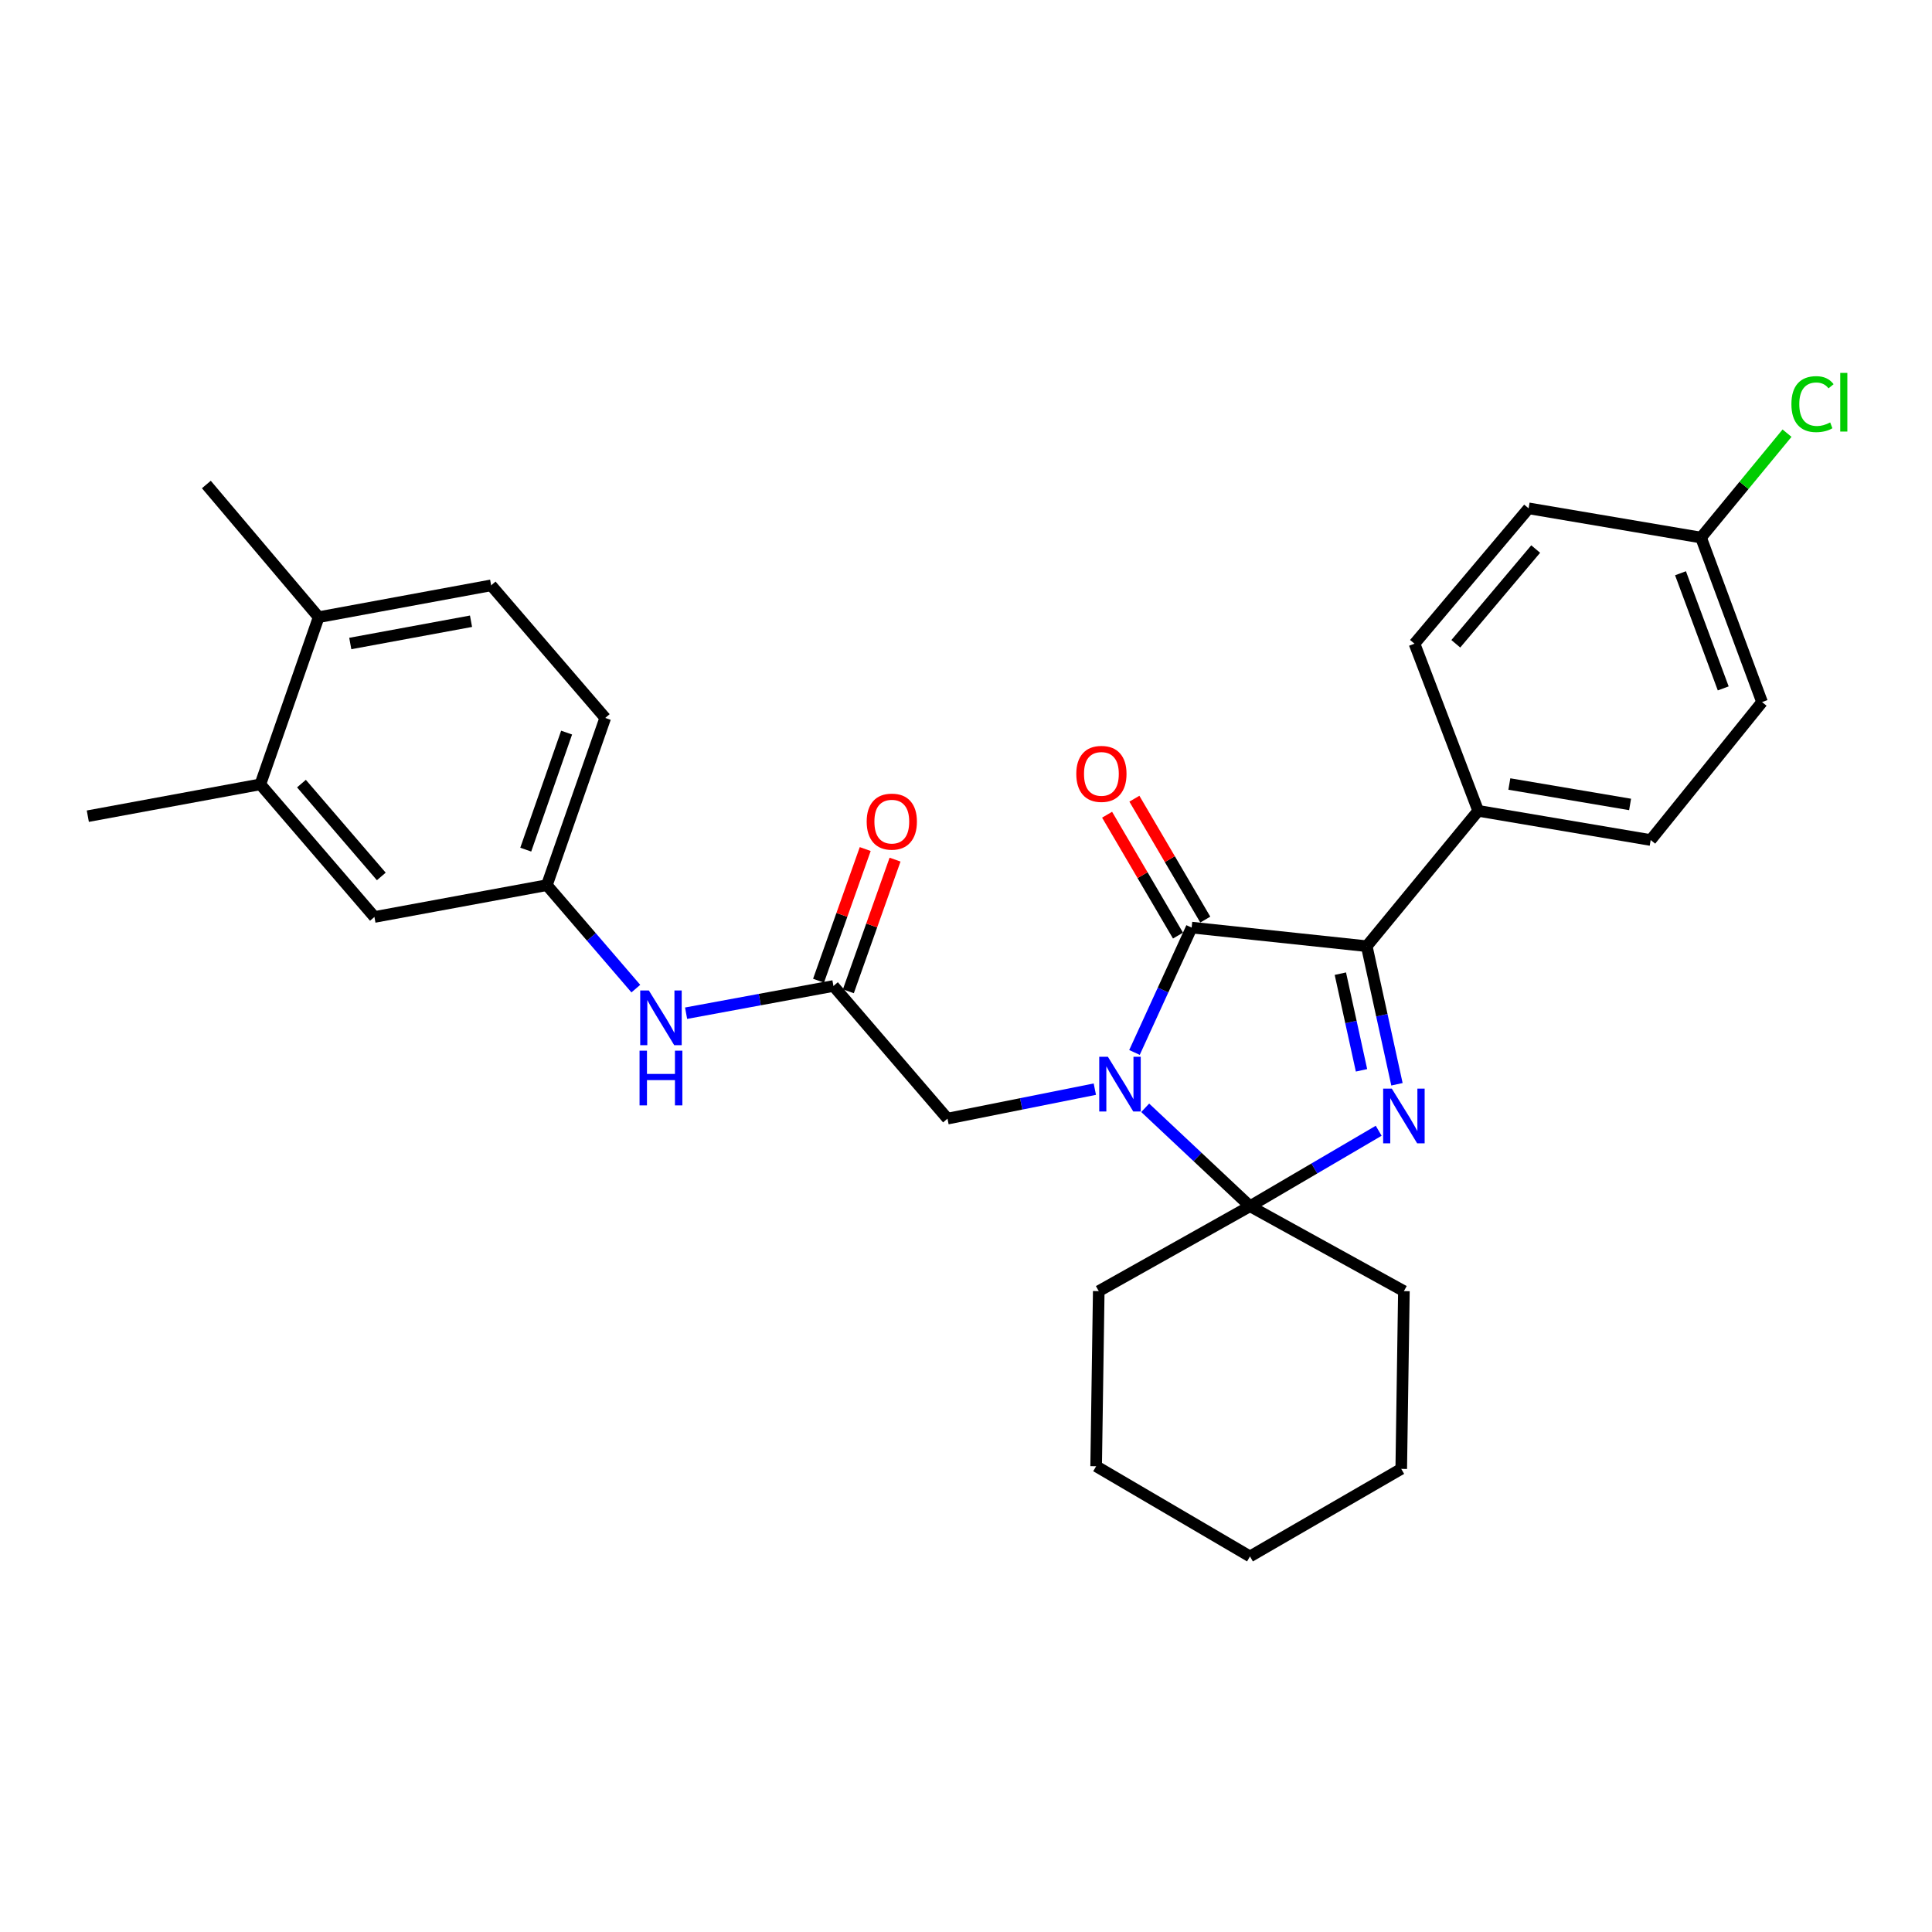 <?xml version='1.0' encoding='iso-8859-1'?>
<svg version='1.1' baseProfile='full'
              xmlns='http://www.w3.org/2000/svg'
                      xmlns:rdkit='http://www.rdkit.org/xml'
                      xmlns:xlink='http://www.w3.org/1999/xlink'
                  xml:space='preserve'
width='1000px' height='1000px' viewBox='0 0 1000 1000'>
<!-- END OF HEADER -->
<rect style='opacity:1.0;fill:#FFFFFF;stroke:none' width='1000' height='1000' x='0' y='0'> </rect>
<path class='bond-1' d='M 587.204,544.751 L 601.997,512.435' style='fill:none;fill-rule:evenodd;stroke:#0000FF;stroke-width:6px;stroke-linecap:butt;stroke-linejoin:miter;stroke-opacity:1' />
<path class='bond-1' d='M 601.997,512.435 L 616.791,480.119' style='fill:none;fill-rule:evenodd;stroke:#000000;stroke-width:6px;stroke-linecap:butt;stroke-linejoin:miter;stroke-opacity:1' />
<path class='bond-2' d='M 592.75,573.393 L 619.87,598.863' style='fill:none;fill-rule:evenodd;stroke:#0000FF;stroke-width:6px;stroke-linecap:butt;stroke-linejoin:miter;stroke-opacity:1' />
<path class='bond-2' d='M 619.87,598.863 L 646.991,624.333' style='fill:none;fill-rule:evenodd;stroke:#000000;stroke-width:6px;stroke-linecap:butt;stroke-linejoin:miter;stroke-opacity:1' />
<path class='bond-4' d='M 566.686,563.743 L 528.553,571.372' style='fill:none;fill-rule:evenodd;stroke:#0000FF;stroke-width:6px;stroke-linecap:butt;stroke-linejoin:miter;stroke-opacity:1' />
<path class='bond-4' d='M 528.553,571.372 L 490.42,579.001' style='fill:none;fill-rule:evenodd;stroke:#000000;stroke-width:6px;stroke-linecap:butt;stroke-linejoin:miter;stroke-opacity:1' />
<path class='bond-0' d='M 713.607,585.277 L 680.299,604.805' style='fill:none;fill-rule:evenodd;stroke:#0000FF;stroke-width:6px;stroke-linecap:butt;stroke-linejoin:miter;stroke-opacity:1' />
<path class='bond-0' d='M 680.299,604.805 L 646.991,624.333' style='fill:none;fill-rule:evenodd;stroke:#000000;stroke-width:6px;stroke-linecap:butt;stroke-linejoin:miter;stroke-opacity:1' />
<path class='bond-29' d='M 723.064,561.218 L 715.242,525.482' style='fill:none;fill-rule:evenodd;stroke:#0000FF;stroke-width:6px;stroke-linecap:butt;stroke-linejoin:miter;stroke-opacity:1' />
<path class='bond-29' d='M 715.242,525.482 L 707.42,489.746' style='fill:none;fill-rule:evenodd;stroke:#000000;stroke-width:6px;stroke-linecap:butt;stroke-linejoin:miter;stroke-opacity:1' />
<path class='bond-29' d='M 704.717,553.999 L 699.242,528.984' style='fill:none;fill-rule:evenodd;stroke:#0000FF;stroke-width:6px;stroke-linecap:butt;stroke-linejoin:miter;stroke-opacity:1' />
<path class='bond-29' d='M 699.242,528.984 L 693.766,503.969' style='fill:none;fill-rule:evenodd;stroke:#000000;stroke-width:6px;stroke-linecap:butt;stroke-linejoin:miter;stroke-opacity:1' />
<path class='bond-3' d='M 616.791,480.119 L 707.42,489.746' style='fill:none;fill-rule:evenodd;stroke:#000000;stroke-width:6px;stroke-linecap:butt;stroke-linejoin:miter;stroke-opacity:1' />
<path class='bond-8' d='M 623.855,475.976 L 605.507,444.691' style='fill:none;fill-rule:evenodd;stroke:#000000;stroke-width:6px;stroke-linecap:butt;stroke-linejoin:miter;stroke-opacity:1' />
<path class='bond-8' d='M 605.507,444.691 L 587.158,413.406' style='fill:none;fill-rule:evenodd;stroke:#FF0000;stroke-width:6px;stroke-linecap:butt;stroke-linejoin:miter;stroke-opacity:1' />
<path class='bond-8' d='M 609.727,484.262 L 591.378,452.977' style='fill:none;fill-rule:evenodd;stroke:#000000;stroke-width:6px;stroke-linecap:butt;stroke-linejoin:miter;stroke-opacity:1' />
<path class='bond-8' d='M 591.378,452.977 L 573.03,421.693' style='fill:none;fill-rule:evenodd;stroke:#FF0000;stroke-width:6px;stroke-linecap:butt;stroke-linejoin:miter;stroke-opacity:1' />
<path class='bond-17' d='M 646.991,624.333 L 726.656,668.283' style='fill:none;fill-rule:evenodd;stroke:#000000;stroke-width:6px;stroke-linecap:butt;stroke-linejoin:miter;stroke-opacity:1' />
<path class='bond-18' d='M 646.991,624.333 L 568.71,668.283' style='fill:none;fill-rule:evenodd;stroke:#000000;stroke-width:6px;stroke-linecap:butt;stroke-linejoin:miter;stroke-opacity:1' />
<path class='bond-6' d='M 707.42,489.746 L 765.109,419.69' style='fill:none;fill-rule:evenodd;stroke:#000000;stroke-width:6px;stroke-linecap:butt;stroke-linejoin:miter;stroke-opacity:1' />
<path class='bond-5' d='M 490.42,579.001 L 431.392,510.346' style='fill:none;fill-rule:evenodd;stroke:#000000;stroke-width:6px;stroke-linecap:butt;stroke-linejoin:miter;stroke-opacity:1' />
<path class='bond-7' d='M 431.392,510.346 L 393.256,517.389' style='fill:none;fill-rule:evenodd;stroke:#000000;stroke-width:6px;stroke-linecap:butt;stroke-linejoin:miter;stroke-opacity:1' />
<path class='bond-7' d='M 393.256,517.389 L 355.12,524.432' style='fill:none;fill-rule:evenodd;stroke:#0000FF;stroke-width:6px;stroke-linecap:butt;stroke-linejoin:miter;stroke-opacity:1' />
<path class='bond-13' d='M 439.111,513.084 L 451.193,479.013' style='fill:none;fill-rule:evenodd;stroke:#000000;stroke-width:6px;stroke-linecap:butt;stroke-linejoin:miter;stroke-opacity:1' />
<path class='bond-13' d='M 451.193,479.013 L 463.276,444.942' style='fill:none;fill-rule:evenodd;stroke:#FF0000;stroke-width:6px;stroke-linecap:butt;stroke-linejoin:miter;stroke-opacity:1' />
<path class='bond-13' d='M 423.674,507.609 L 435.757,473.539' style='fill:none;fill-rule:evenodd;stroke:#000000;stroke-width:6px;stroke-linecap:butt;stroke-linejoin:miter;stroke-opacity:1' />
<path class='bond-13' d='M 435.757,473.539 L 447.839,439.468' style='fill:none;fill-rule:evenodd;stroke:#FF0000;stroke-width:6px;stroke-linecap:butt;stroke-linejoin:miter;stroke-opacity:1' />
<path class='bond-14' d='M 765.109,419.69 L 854.392,434.795' style='fill:none;fill-rule:evenodd;stroke:#000000;stroke-width:6px;stroke-linecap:butt;stroke-linejoin:miter;stroke-opacity:1' />
<path class='bond-14' d='M 781.234,405.807 L 843.731,416.38' style='fill:none;fill-rule:evenodd;stroke:#000000;stroke-width:6px;stroke-linecap:butt;stroke-linejoin:miter;stroke-opacity:1' />
<path class='bond-15' d='M 765.109,419.69 L 732.142,333.174' style='fill:none;fill-rule:evenodd;stroke:#000000;stroke-width:6px;stroke-linecap:butt;stroke-linejoin:miter;stroke-opacity:1' />
<path class='bond-10' d='M 329.106,511.71 L 306.081,484.931' style='fill:none;fill-rule:evenodd;stroke:#0000FF;stroke-width:6px;stroke-linecap:butt;stroke-linejoin:miter;stroke-opacity:1' />
<path class='bond-10' d='M 306.081,484.931 L 283.056,458.153' style='fill:none;fill-rule:evenodd;stroke:#000000;stroke-width:6px;stroke-linecap:butt;stroke-linejoin:miter;stroke-opacity:1' />
<path class='bond-9' d='M 134.755,405.977 L 193.8,474.623' style='fill:none;fill-rule:evenodd;stroke:#000000;stroke-width:6px;stroke-linecap:butt;stroke-linejoin:miter;stroke-opacity:1' />
<path class='bond-9' d='M 156.029,405.594 L 197.361,453.645' style='fill:none;fill-rule:evenodd;stroke:#000000;stroke-width:6px;stroke-linecap:butt;stroke-linejoin:miter;stroke-opacity:1' />
<path class='bond-24' d='M 134.755,405.977 L 45.455,422.456' style='fill:none;fill-rule:evenodd;stroke:#000000;stroke-width:6px;stroke-linecap:butt;stroke-linejoin:miter;stroke-opacity:1' />
<path class='bond-32' d='M 134.755,405.977 L 164.937,319.443' style='fill:none;fill-rule:evenodd;stroke:#000000;stroke-width:6px;stroke-linecap:butt;stroke-linejoin:miter;stroke-opacity:1' />
<path class='bond-11' d='M 283.056,458.153 L 193.8,474.623' style='fill:none;fill-rule:evenodd;stroke:#000000;stroke-width:6px;stroke-linecap:butt;stroke-linejoin:miter;stroke-opacity:1' />
<path class='bond-20' d='M 283.056,458.153 L 313.274,371.609' style='fill:none;fill-rule:evenodd;stroke:#000000;stroke-width:6px;stroke-linecap:butt;stroke-linejoin:miter;stroke-opacity:1' />
<path class='bond-20' d='M 272.125,439.772 L 293.278,379.192' style='fill:none;fill-rule:evenodd;stroke:#000000;stroke-width:6px;stroke-linecap:butt;stroke-linejoin:miter;stroke-opacity:1' />
<path class='bond-12' d='M 164.937,319.443 L 254.22,302.973' style='fill:none;fill-rule:evenodd;stroke:#000000;stroke-width:6px;stroke-linecap:butt;stroke-linejoin:miter;stroke-opacity:1' />
<path class='bond-12' d='M 181.301,333.08 L 243.799,321.551' style='fill:none;fill-rule:evenodd;stroke:#000000;stroke-width:6px;stroke-linecap:butt;stroke-linejoin:miter;stroke-opacity:1' />
<path class='bond-25' d='M 164.937,319.443 L 106.811,250.78' style='fill:none;fill-rule:evenodd;stroke:#000000;stroke-width:6px;stroke-linecap:butt;stroke-linejoin:miter;stroke-opacity:1' />
<path class='bond-21' d='M 854.392,434.795 L 912.036,363.393' style='fill:none;fill-rule:evenodd;stroke:#000000;stroke-width:6px;stroke-linecap:butt;stroke-linejoin:miter;stroke-opacity:1' />
<path class='bond-22' d='M 732.142,333.174 L 791.206,263.118' style='fill:none;fill-rule:evenodd;stroke:#000000;stroke-width:6px;stroke-linecap:butt;stroke-linejoin:miter;stroke-opacity:1' />
<path class='bond-22' d='M 753.524,333.223 L 794.869,284.184' style='fill:none;fill-rule:evenodd;stroke:#000000;stroke-width:6px;stroke-linecap:butt;stroke-linejoin:miter;stroke-opacity:1' />
<path class='bond-16' d='M 254.22,302.973 L 313.274,371.609' style='fill:none;fill-rule:evenodd;stroke:#000000;stroke-width:6px;stroke-linecap:butt;stroke-linejoin:miter;stroke-opacity:1' />
<path class='bond-26' d='M 726.656,668.283 L 725.282,760.286' style='fill:none;fill-rule:evenodd;stroke:#000000;stroke-width:6px;stroke-linecap:butt;stroke-linejoin:miter;stroke-opacity:1' />
<path class='bond-27' d='M 568.71,668.283 L 567.363,758.921' style='fill:none;fill-rule:evenodd;stroke:#000000;stroke-width:6px;stroke-linecap:butt;stroke-linejoin:miter;stroke-opacity:1' />
<path class='bond-19' d='M 880.443,278.241 L 791.206,263.118' style='fill:none;fill-rule:evenodd;stroke:#000000;stroke-width:6px;stroke-linecap:butt;stroke-linejoin:miter;stroke-opacity:1' />
<path class='bond-23' d='M 880.443,278.241 L 902.702,251.223' style='fill:none;fill-rule:evenodd;stroke:#000000;stroke-width:6px;stroke-linecap:butt;stroke-linejoin:miter;stroke-opacity:1' />
<path class='bond-23' d='M 902.702,251.223 L 924.962,224.204' style='fill:none;fill-rule:evenodd;stroke:#00CC00;stroke-width:6px;stroke-linecap:butt;stroke-linejoin:miter;stroke-opacity:1' />
<path class='bond-31' d='M 880.443,278.241 L 912.036,363.393' style='fill:none;fill-rule:evenodd;stroke:#000000;stroke-width:6px;stroke-linecap:butt;stroke-linejoin:miter;stroke-opacity:1' />
<path class='bond-31' d='M 869.826,296.711 L 891.941,356.317' style='fill:none;fill-rule:evenodd;stroke:#000000;stroke-width:6px;stroke-linecap:butt;stroke-linejoin:miter;stroke-opacity:1' />
<path class='bond-30' d='M 725.282,760.286 L 646.991,805.601' style='fill:none;fill-rule:evenodd;stroke:#000000;stroke-width:6px;stroke-linecap:butt;stroke-linejoin:miter;stroke-opacity:1' />
<path class='bond-28' d='M 567.363,758.921 L 646.991,805.601' style='fill:none;fill-rule:evenodd;stroke:#000000;stroke-width:6px;stroke-linecap:butt;stroke-linejoin:miter;stroke-opacity:1' />
<path  class='atom-0' d='M 573.442 546.979
L 582.722 561.979
Q 583.642 563.459, 585.122 566.139
Q 586.602 568.819, 586.682 568.979
L 586.682 546.979
L 590.442 546.979
L 590.442 575.299
L 586.562 575.299
L 576.602 558.899
Q 575.442 556.979, 574.202 554.779
Q 573.002 552.579, 572.642 551.899
L 572.642 575.299
L 568.962 575.299
L 568.962 546.979
L 573.442 546.979
' fill='#0000FF'/>
<path  class='atom-1' d='M 720.396 563.467
L 729.676 578.467
Q 730.596 579.947, 732.076 582.627
Q 733.556 585.307, 733.636 585.467
L 733.636 563.467
L 737.396 563.467
L 737.396 591.787
L 733.516 591.787
L 723.556 575.387
Q 722.396 573.467, 721.156 571.267
Q 719.956 569.067, 719.596 568.387
L 719.596 591.787
L 715.916 591.787
L 715.916 563.467
L 720.396 563.467
' fill='#0000FF'/>
<path  class='atom-8' d='M 335.85 512.674
L 345.13 527.674
Q 346.05 529.154, 347.53 531.834
Q 349.01 534.514, 349.09 534.674
L 349.09 512.674
L 352.85 512.674
L 352.85 540.994
L 348.97 540.994
L 339.01 524.594
Q 337.85 522.674, 336.61 520.474
Q 335.41 518.274, 335.05 517.594
L 335.05 540.994
L 331.37 540.994
L 331.37 512.674
L 335.85 512.674
' fill='#0000FF'/>
<path  class='atom-8' d='M 331.03 543.826
L 334.87 543.826
L 334.87 555.866
L 349.35 555.866
L 349.35 543.826
L 353.19 543.826
L 353.19 572.146
L 349.35 572.146
L 349.35 559.066
L 334.87 559.066
L 334.87 572.146
L 331.03 572.146
L 331.03 543.826
' fill='#0000FF'/>
<path  class='atom-9' d='M 557.084 400.561
Q 557.084 393.761, 560.444 389.961
Q 563.804 386.161, 570.084 386.161
Q 576.364 386.161, 579.724 389.961
Q 583.084 393.761, 583.084 400.561
Q 583.084 407.441, 579.684 411.361
Q 576.284 415.241, 570.084 415.241
Q 563.844 415.241, 560.444 411.361
Q 557.084 407.481, 557.084 400.561
M 570.084 412.041
Q 574.404 412.041, 576.724 409.161
Q 579.084 406.241, 579.084 400.561
Q 579.084 395.001, 576.724 392.201
Q 574.404 389.361, 570.084 389.361
Q 565.764 389.361, 563.404 392.161
Q 561.084 394.961, 561.084 400.561
Q 561.084 406.281, 563.404 409.161
Q 565.764 412.041, 570.084 412.041
' fill='#FF0000'/>
<path  class='atom-14' d='M 448.593 425.266
Q 448.593 418.466, 451.953 414.666
Q 455.313 410.866, 461.593 410.866
Q 467.873 410.866, 471.233 414.666
Q 474.593 418.466, 474.593 425.266
Q 474.593 432.146, 471.193 436.066
Q 467.793 439.946, 461.593 439.946
Q 455.353 439.946, 451.953 436.066
Q 448.593 432.186, 448.593 425.266
M 461.593 436.746
Q 465.913 436.746, 468.233 433.866
Q 470.593 430.946, 470.593 425.266
Q 470.593 419.706, 468.233 416.906
Q 465.913 414.066, 461.593 414.066
Q 457.273 414.066, 454.913 416.866
Q 452.593 419.666, 452.593 425.266
Q 452.593 430.986, 454.913 433.866
Q 457.273 436.746, 461.593 436.746
' fill='#FF0000'/>
<path  class='atom-24' d='M 927.231 209.175
Q 927.231 202.135, 930.511 198.455
Q 933.831 194.735, 940.111 194.735
Q 945.951 194.735, 949.071 198.855
L 946.431 201.015
Q 944.151 198.015, 940.111 198.015
Q 935.831 198.015, 933.551 200.895
Q 931.311 203.735, 931.311 209.175
Q 931.311 214.775, 933.631 217.655
Q 935.991 220.535, 940.551 220.535
Q 943.671 220.535, 947.311 218.655
L 948.431 221.655
Q 946.951 222.615, 944.711 223.175
Q 942.471 223.735, 939.991 223.735
Q 933.831 223.735, 930.511 219.975
Q 927.231 216.215, 927.231 209.175
' fill='#00CC00'/>
<path  class='atom-24' d='M 952.511 193.015
L 956.191 193.015
L 956.191 223.375
L 952.511 223.375
L 952.511 193.015
' fill='#00CC00'/>
</svg>
